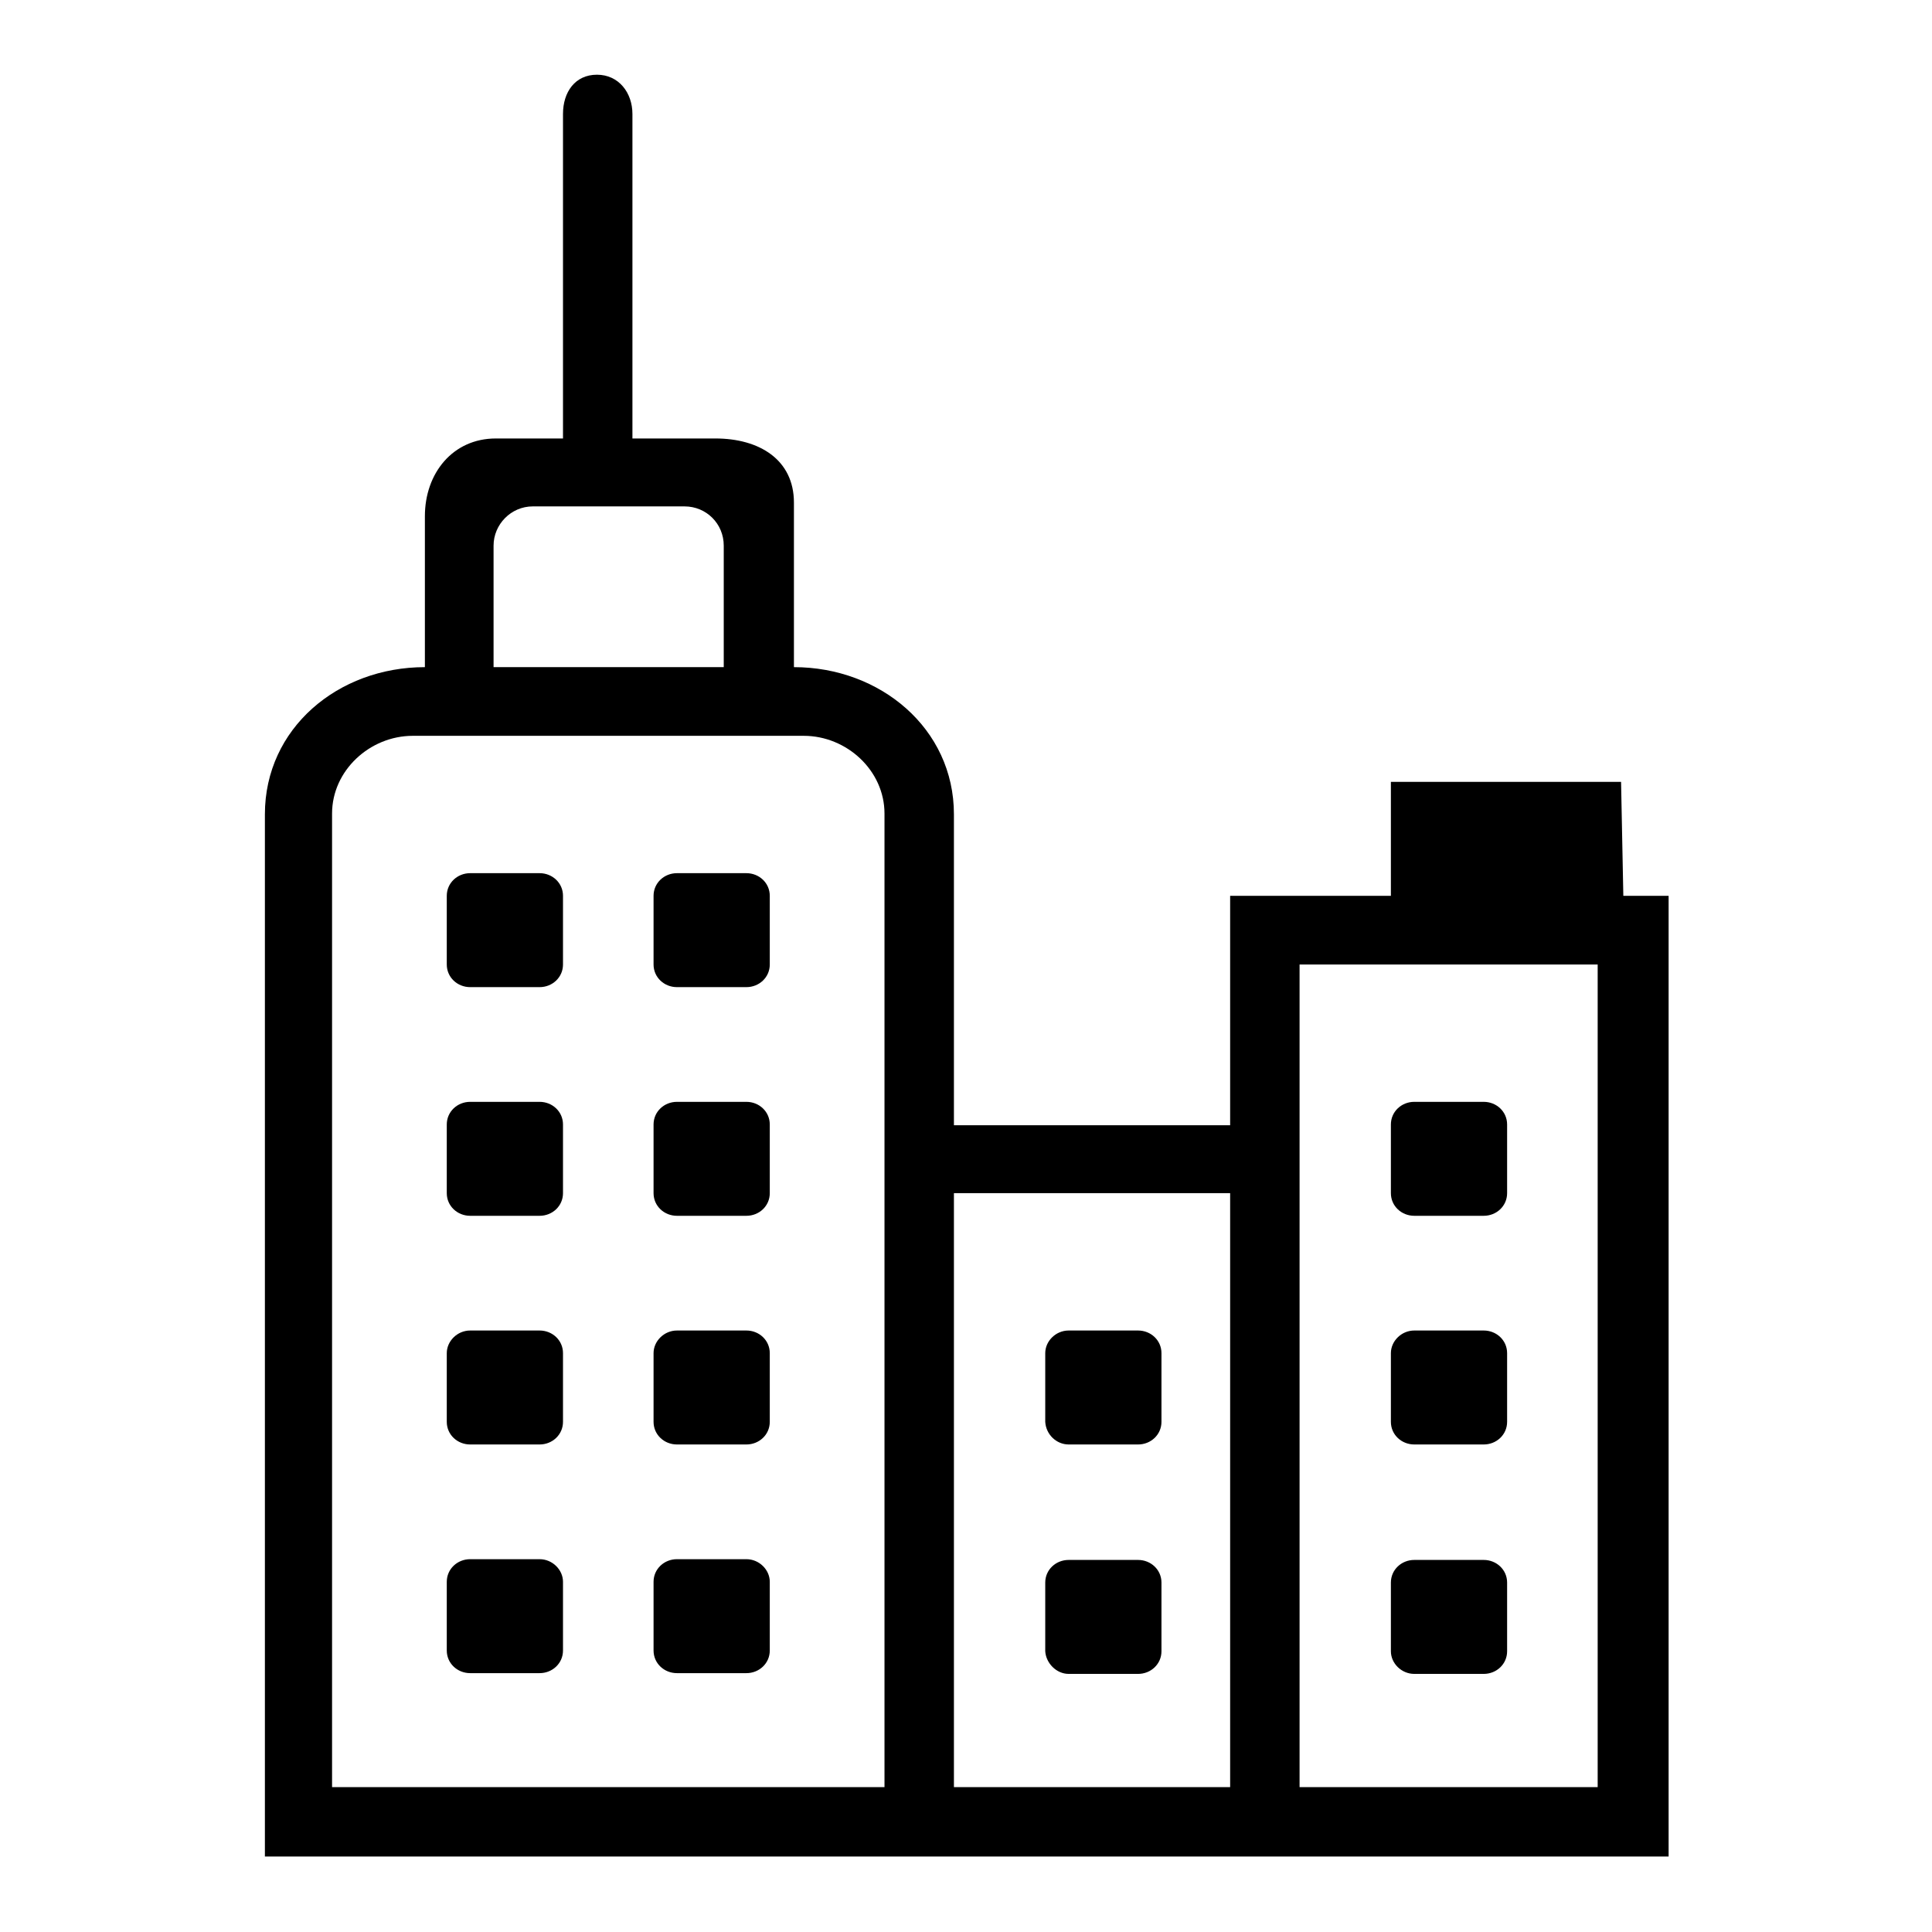 <?xml version="1.0" encoding="utf-8"?>
<!-- Svg Vector Icons : http://www.onlinewebfonts.com/icon -->
<!DOCTYPE svg PUBLIC "-//W3C//DTD SVG 1.1//EN" "http://www.w3.org/Graphics/SVG/1.1/DTD/svg11.dtd">
<svg version="1.1" xmlns="http://www.w3.org/2000/svg" xmlns:xlink="http://www.w3.org/1999/xlink" x="0px" y="0px" viewBox="0 0 256 256" enable-background="new 0 0 256 256" xml:space="preserve">
<g><g><path fill="#000000" d="M215.1,118.7l-0.3-15.1h-30.5v15.1H163v30.4h-36.6v-41.2c0-11.4-9.8-19.5-21.2-19.5l0,0V66.6c0-5.7-4.6-8.5-10.4-8.5h-11v-43c0-2.8-1.8-5.2-4.7-5.2s-4.5,2.3-4.5,5.2v43h-8.9c-5.7,0-9.4,4.6-9.4,10.3v20c-11.5,0-21.2,8.1-21.2,19.5V246h186V118.7H215.1z M65.4,72.3c0-2.8,2.3-5.2,5.2-5.2h20.1c2.9,0,5.2,2.3,5.2,5.2v16.1H65.4V72.3z M117.3,236.8H44v-129c0-5.7,5-10.3,10.7-10.3h51.8c5.7,0,10.7,4.6,10.7,10.3V236.8z M163,236.8h-36.6v-78.7H163V236.8z M211.7,236.8h-39.5v-109h39.5V236.8z M71.5,115.7h-9.2c-1.7,0-3.1,1.3-3.1,3v9.1c0,1.7,1.4,3,3.1,3h9.2c1.7,0,3.1-1.3,3.1-3v-9.1C74.6,117,73.2,115.7,71.5,115.7z M98.9,115.7h-9.2c-1.7,0-3.1,1.3-3.1,3v9.1c0,1.7,1.4,3,3.1,3h9.2c1.7,0,3.1-1.3,3.1-3v-9.1C102,117,100.6,115.7,98.9,115.7z M71.5,146h-9.2c-1.7,0-3.1,1.3-3.1,3v9.1c0,1.7,1.4,3,3.1,3h9.2c1.7,0,3.1-1.3,3.1-3V149C74.6,147.3,73.2,146,71.5,146z M98.9,146h-9.2c-1.7,0-3.1,1.3-3.1,3v9.1c0,1.7,1.4,3,3.1,3h9.2c1.7,0,3.1-1.3,3.1-3V149C102,147.3,100.6,146,98.9,146z M71.5,176.3h-9.2c-1.7,0-3.1,1.4-3.1,3v9.1c0,1.7,1.4,3,3.1,3h9.2c1.7,0,3.1-1.3,3.1-3v-9.1C74.6,177.6,73.2,176.3,71.5,176.3z M98.9,176.3h-9.2c-1.7,0-3.1,1.4-3.1,3v9.1c0,1.7,1.4,3,3.1,3h9.2c1.7,0,3.1-1.3,3.1-3v-9.1C102,177.6,100.6,176.3,98.9,176.3z M71.5,206.6h-9.2c-1.7,0-3.1,1.3-3.1,3v9.1c0,1.7,1.4,3,3.1,3h9.2c1.7,0,3.1-1.3,3.1-3v-9.1C74.6,208,73.2,206.6,71.5,206.6z M98.9,206.6h-9.2c-1.7,0-3.1,1.3-3.1,3v9.1c0,1.7,1.4,3,3.1,3h9.2c1.7,0,3.1-1.3,3.1-3v-9.1C102,208,100.6,206.6,98.9,206.6z M141.6,191.4h9.2c1.7,0,3.1-1.3,3.1-3v-9.1c0-1.7-1.4-3-3.1-3h-9.2c-1.7,0-3.1,1.4-3.1,3v9.1C138.6,190.1,140,191.4,141.6,191.4z M141.6,221.8h9.2c1.7,0,3.1-1.3,3.1-3v-9.1c0-1.7-1.4-3-3.1-3h-9.2c-1.7,0-3.1,1.3-3.1,3v9.1C138.6,220.4,140,221.8,141.6,221.8z M187.4,161.1h9.2c1.7,0,3.1-1.3,3.1-3V149c0-1.7-1.4-3-3.1-3h-9.2c-1.7,0-3.1,1.3-3.1,3v9.1C184.3,159.8,185.7,161.1,187.4,161.1z M187.4,191.4h9.2c1.7,0,3.1-1.3,3.1-3v-9.1c0-1.7-1.4-3-3.1-3h-9.2c-1.7,0-3.1,1.4-3.1,3v9.1C184.3,190.1,185.7,191.4,187.4,191.4z M187.4,221.8h9.2c1.7,0,3.1-1.3,3.1-3v-9.1c0-1.7-1.4-3-3.1-3h-9.2c-1.7,0-3.1,1.3-3.1,3v9.1C184.3,220.4,185.7,221.8,187.4,221.8z"/></g></g>
</svg>